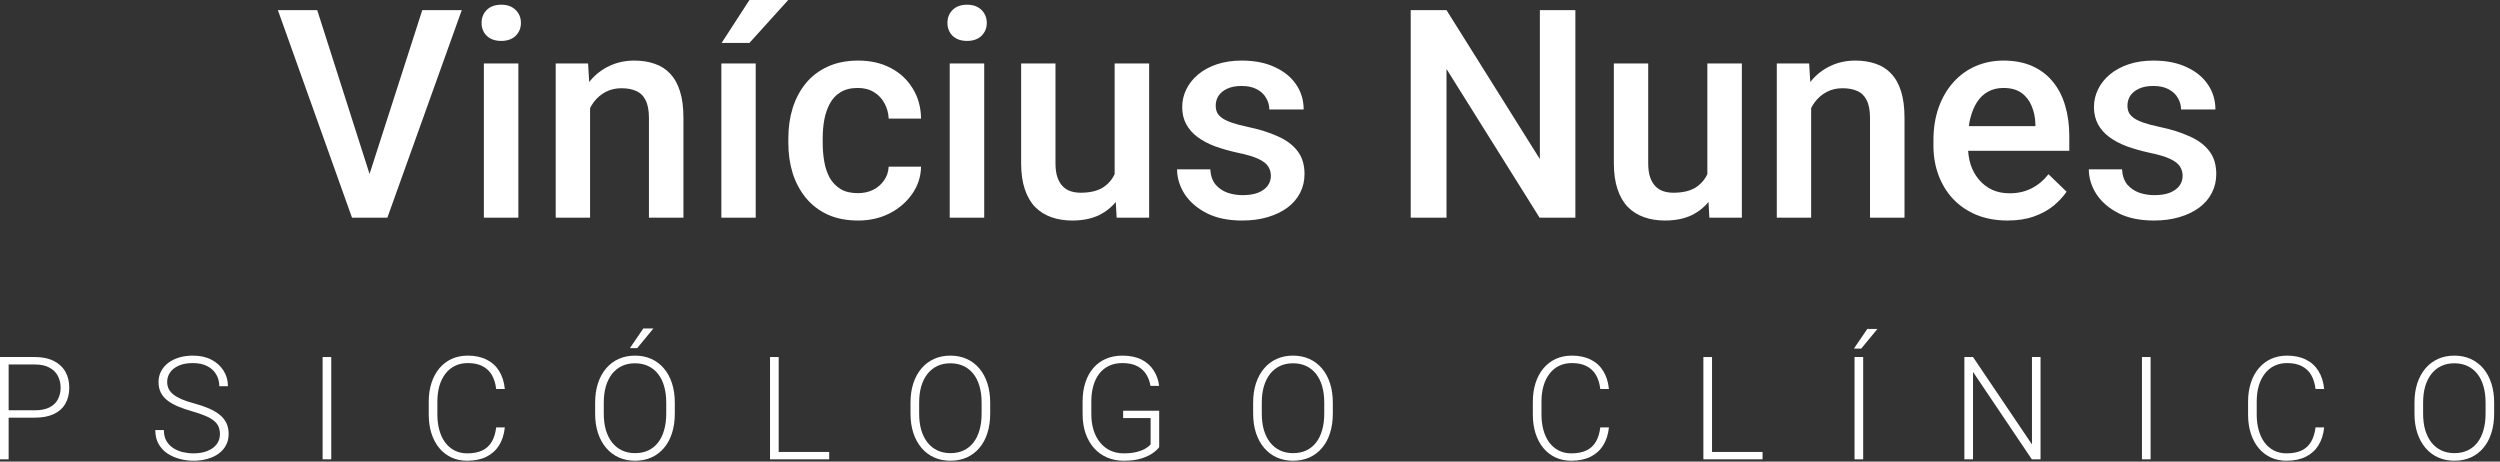<?xml version="1.0" encoding="UTF-8"?>
<svg xmlns="http://www.w3.org/2000/svg" width="417" height="77" viewBox="0 0 417 77" fill="none">
  <rect x="0" y="0" width="417" height="77" fill="#333333" stroke="none"/>
  <path d="M364.061 29.341C364.061 28.77 363.919 28.255 363.633 27.796C363.348 27.32 362.801 26.892 361.993 26.512C361.2 26.131 360.027 25.782 358.474 25.465C357.111 25.164 355.858 24.808 354.717 24.395C353.592 23.967 352.625 23.452 351.816 22.85C351.008 22.247 350.382 21.534 349.938 20.71C349.494 19.886 349.272 18.935 349.272 17.857C349.272 16.811 349.502 15.82 349.962 14.884C350.421 13.949 351.079 13.125 351.935 12.412C352.791 11.698 353.829 11.136 355.05 10.723C356.286 10.311 357.665 10.105 359.187 10.105C361.343 10.105 363.19 10.47 364.727 11.199C366.281 11.912 367.469 12.887 368.294 14.124C369.118 15.344 369.53 16.723 369.53 18.261H363.8C363.8 17.579 363.625 16.945 363.277 16.359C362.944 15.756 362.437 15.273 361.755 14.908C361.073 14.528 360.217 14.338 359.187 14.338C358.204 14.338 357.388 14.496 356.738 14.813C356.104 15.114 355.628 15.511 355.311 16.002C355.01 16.493 354.86 17.032 354.86 17.619C354.86 18.047 354.939 18.435 355.097 18.784C355.272 19.117 355.557 19.426 355.953 19.711C356.35 19.981 356.889 20.234 357.57 20.472C358.268 20.71 359.14 20.94 360.186 21.162C362.151 21.574 363.839 22.105 365.25 22.755C366.677 23.389 367.771 24.213 368.531 25.228C369.292 26.226 369.673 27.494 369.673 29.032C369.673 30.173 369.427 31.219 368.936 32.17C368.46 33.106 367.763 33.922 366.843 34.62C365.924 35.301 364.822 35.832 363.538 36.213C362.27 36.593 360.844 36.783 359.258 36.783C356.928 36.783 354.955 36.371 353.338 35.547C351.721 34.707 350.493 33.637 349.652 32.337C348.828 31.021 348.416 29.658 348.416 28.247H353.956C354.02 29.309 354.313 30.157 354.836 30.791C355.375 31.41 356.041 31.861 356.833 32.147C357.642 32.416 358.474 32.551 359.33 32.551C360.36 32.551 361.224 32.416 361.921 32.147C362.619 31.861 363.15 31.481 363.515 31.005C363.879 30.514 364.061 29.959 364.061 29.341Z" fill="white"></path>
  <path d="M334.863 36.783C332.961 36.783 331.241 36.474 329.703 35.856C328.182 35.222 326.882 34.342 325.804 33.217C324.742 32.091 323.926 30.768 323.355 29.246C322.784 27.724 322.499 26.084 322.499 24.324V23.373C322.499 21.36 322.792 19.537 323.379 17.904C323.965 16.271 324.782 14.877 325.828 13.719C326.874 12.546 328.11 11.651 329.537 11.033C330.964 10.414 332.509 10.105 334.173 10.105C336.012 10.105 337.621 10.414 339 11.033C340.379 11.651 341.521 12.523 342.424 13.648C343.344 14.758 344.025 16.081 344.469 17.619C344.929 19.157 345.159 20.853 345.159 22.707V25.156H325.281V21.043H339.5V20.591C339.468 19.561 339.262 18.594 338.881 17.69C338.517 16.787 337.954 16.058 337.193 15.503C336.432 14.948 335.418 14.671 334.15 14.671C333.199 14.671 332.351 14.877 331.606 15.289C330.876 15.685 330.266 16.264 329.775 17.024C329.283 17.785 328.903 18.705 328.633 19.783C328.38 20.845 328.253 22.041 328.253 23.373V24.324C328.253 25.45 328.404 26.496 328.705 27.463C329.022 28.414 329.481 29.246 330.084 29.959C330.686 30.673 331.415 31.235 332.271 31.647C333.127 32.044 334.102 32.242 335.196 32.242C336.575 32.242 337.803 31.964 338.881 31.41C339.959 30.855 340.895 30.07 341.687 29.056L344.707 31.98C344.152 32.789 343.431 33.565 342.543 34.31C341.655 35.04 340.57 35.634 339.286 36.094C338.017 36.553 336.543 36.783 334.863 36.783Z" fill="white"></path>
  <path d="M302.098 16.073V36.308H296.368V10.581H301.765L302.098 16.073ZM301.076 22.493L299.221 22.469C299.237 20.646 299.491 18.974 299.982 17.452C300.489 15.931 301.187 14.623 302.074 13.529C302.978 12.435 304.056 11.595 305.308 11.009C306.56 10.406 307.955 10.105 309.493 10.105C310.729 10.105 311.847 10.28 312.845 10.628C313.86 10.961 314.724 11.508 315.437 12.269C316.166 13.03 316.721 14.021 317.102 15.241C317.482 16.446 317.672 17.928 317.672 19.688V36.308H311.918V19.664C311.918 18.427 311.736 17.452 311.371 16.739C311.022 16.01 310.507 15.495 309.826 15.194C309.16 14.877 308.328 14.718 307.329 14.718C306.346 14.718 305.467 14.924 304.69 15.336C303.913 15.748 303.255 16.311 302.716 17.024C302.193 17.738 301.789 18.562 301.504 19.497C301.218 20.433 301.076 21.431 301.076 22.493Z" fill="white"></path>
  <path d="M284.788 30.245V10.581H290.542V36.308H285.121L284.788 30.245ZM285.597 24.895L287.523 24.847C287.523 26.575 287.332 28.168 286.952 29.626C286.572 31.069 285.985 32.329 285.192 33.407C284.4 34.469 283.385 35.301 282.149 35.904C280.913 36.49 279.43 36.783 277.703 36.783C276.45 36.783 275.301 36.601 274.255 36.236C273.209 35.872 272.305 35.309 271.544 34.548C270.799 33.787 270.221 32.797 269.809 31.576C269.397 30.355 269.19 28.897 269.19 27.201V10.581H274.921V27.249C274.921 28.184 275.032 28.968 275.254 29.603C275.476 30.221 275.777 30.72 276.157 31.101C276.538 31.481 276.981 31.75 277.489 31.909C277.996 32.068 278.535 32.147 279.106 32.147C280.738 32.147 282.022 31.83 282.957 31.196C283.908 30.546 284.582 29.674 284.978 28.58C285.391 27.486 285.597 26.258 285.597 24.895Z" fill="white"></path>
  <path d="M262.771 1.688V36.308H256.803L241.276 11.508V36.308H235.308V1.688H241.276L256.85 26.535V1.688H262.771Z" fill="white"></path>
  <path d="M211.983 29.341C211.983 28.77 211.84 28.255 211.555 27.796C211.269 27.32 210.722 26.892 209.914 26.512C209.121 26.131 207.948 25.782 206.395 25.465C205.032 25.164 203.779 24.808 202.638 24.395C201.513 23.967 200.546 23.452 199.737 22.85C198.929 22.247 198.303 21.534 197.859 20.71C197.415 19.886 197.193 18.935 197.193 17.857C197.193 16.811 197.423 15.82 197.883 14.884C198.342 13.949 199 13.125 199.856 12.412C200.712 11.698 201.75 11.136 202.971 10.723C204.207 10.311 205.587 10.105 207.108 10.105C209.264 10.105 211.111 10.47 212.648 11.199C214.202 11.912 215.391 12.887 216.215 14.124C217.039 15.344 217.451 16.723 217.451 18.261H211.721C211.721 17.579 211.547 16.945 211.198 16.359C210.865 15.756 210.358 15.273 209.676 14.908C208.995 14.528 208.139 14.338 207.108 14.338C206.125 14.338 205.309 14.496 204.659 14.813C204.025 15.114 203.55 15.511 203.233 16.002C202.931 16.493 202.781 17.032 202.781 17.619C202.781 18.047 202.86 18.435 203.019 18.784C203.193 19.117 203.478 19.426 203.875 19.711C204.271 19.981 204.81 20.234 205.491 20.472C206.189 20.71 207.061 20.94 208.107 21.162C210.072 21.574 211.761 22.105 213.171 22.755C214.598 23.389 215.692 24.213 216.453 25.228C217.214 26.226 217.594 27.494 217.594 29.032C217.594 30.173 217.348 31.219 216.857 32.17C216.381 33.106 215.684 33.922 214.765 34.62C213.845 35.301 212.743 35.832 211.459 36.213C210.191 36.593 208.765 36.783 207.18 36.783C204.849 36.783 202.876 36.371 201.259 35.547C199.642 34.707 198.414 33.637 197.574 32.337C196.749 31.021 196.337 29.658 196.337 28.247H201.877C201.941 29.309 202.234 30.157 202.757 30.791C203.296 31.41 203.962 31.861 204.754 32.147C205.563 32.416 206.395 32.551 207.251 32.551C208.281 32.551 209.145 32.416 209.843 32.147C210.54 31.861 211.071 31.481 211.436 31.005C211.8 30.514 211.983 29.959 211.983 29.341Z" fill="white"></path>
  <path d="M185.923 30.245V10.581H191.677V36.308H186.256L185.923 30.245ZM186.731 24.895L188.657 24.847C188.657 26.575 188.467 28.168 188.087 29.626C187.706 31.069 187.12 32.329 186.327 33.407C185.534 34.469 184.52 35.301 183.284 35.904C182.047 36.49 180.565 36.783 178.837 36.783C177.585 36.783 176.436 36.601 175.389 36.236C174.343 35.872 173.44 35.309 172.679 34.548C171.934 33.787 171.355 32.797 170.943 31.576C170.531 30.355 170.325 28.897 170.325 27.201V10.581H176.055V27.249C176.055 28.184 176.166 28.968 176.388 29.603C176.61 30.221 176.911 30.72 177.292 31.101C177.672 31.481 178.116 31.75 178.623 31.909C179.13 32.068 179.669 32.147 180.24 32.147C181.873 32.147 183.157 31.83 184.092 31.196C185.043 30.546 185.717 29.674 186.113 28.58C186.525 27.486 186.731 26.258 186.731 24.895Z" fill="white"></path>
  <path d="M164.167 10.581V36.308H158.413V10.581H164.167ZM158.032 3.828C158.032 2.956 158.318 2.235 158.888 1.664C159.475 1.078 160.283 0.785 161.313 0.785C162.328 0.785 163.128 1.078 163.715 1.664C164.301 2.235 164.595 2.956 164.595 3.828C164.595 4.684 164.301 5.397 163.715 5.968C163.128 6.539 162.328 6.824 161.313 6.824C160.283 6.824 159.475 6.539 158.888 5.968C158.318 5.397 158.032 4.684 158.032 3.828Z" fill="white"></path>
  <path d="M143.1 32.218C144.035 32.218 144.875 32.036 145.62 31.671C146.381 31.291 146.992 30.768 147.451 30.102C147.927 29.436 148.188 28.667 148.236 27.796H153.633C153.602 29.46 153.11 30.974 152.159 32.337C151.208 33.7 149.948 34.786 148.379 35.594C146.809 36.387 145.074 36.783 143.171 36.783C141.206 36.783 139.494 36.45 138.036 35.785C136.577 35.103 135.365 34.168 134.398 32.979C133.431 31.79 132.702 30.419 132.21 28.866C131.735 27.312 131.497 25.648 131.497 23.872V23.04C131.497 21.265 131.735 19.6 132.21 18.047C132.702 16.478 133.431 15.098 134.398 13.91C135.365 12.721 136.577 11.793 138.036 11.128C139.494 10.446 141.198 10.105 143.148 10.105C145.208 10.105 147.015 10.517 148.569 11.342C150.122 12.15 151.343 13.284 152.231 14.742C153.134 16.184 153.602 17.865 153.633 19.783H148.236C148.188 18.831 147.951 17.976 147.523 17.215C147.111 16.438 146.524 15.82 145.763 15.36C145.018 14.9 144.123 14.671 143.076 14.671C141.919 14.671 140.96 14.908 140.199 15.384C139.438 15.844 138.844 16.478 138.416 17.286C137.988 18.079 137.679 18.974 137.489 19.973C137.314 20.956 137.227 21.978 137.227 23.04V23.872C137.227 24.934 137.314 25.965 137.489 26.963C137.663 27.962 137.964 28.858 138.392 29.65C138.836 30.427 139.438 31.053 140.199 31.529C140.96 31.988 141.927 32.218 143.1 32.218Z" fill="white"></path>
  <path d="M126.052 10.581V36.308H120.322V10.581H126.052ZM120.369 7.157L125.006 0H131.473L125.006 7.157H120.369Z" fill="white"></path>
  <path d="M98.423 16.073V36.308H92.692V10.581H98.09L98.423 16.073ZM97.4 22.493L95.546 22.469C95.562 20.646 95.815 18.974 96.307 17.452C96.814 15.931 97.511 14.623 98.399 13.529C99.302 12.435 100.38 11.595 101.633 11.009C102.885 10.406 104.28 10.105 105.817 10.105C107.054 10.105 108.171 10.28 109.17 10.628C110.185 10.961 111.048 11.508 111.762 12.269C112.491 13.03 113.046 14.021 113.426 15.241C113.807 16.446 113.997 17.928 113.997 19.688V36.308H108.243V19.664C108.243 18.427 108.06 17.452 107.696 16.739C107.347 16.01 106.832 15.495 106.15 15.194C105.485 14.877 104.652 14.718 103.654 14.718C102.671 14.718 101.791 14.924 101.015 15.336C100.238 15.748 99.58 16.311 99.041 17.024C98.518 17.738 98.114 18.562 97.828 19.497C97.543 20.433 97.4 21.431 97.4 22.493Z" fill="white"></path>
  <path d="M86.463 10.581V36.308H80.709V10.581H86.463ZM80.328 3.828C80.328 2.956 80.614 2.235 81.184 1.664C81.771 1.078 82.579 0.785 83.61 0.785C84.624 0.785 85.425 1.078 86.011 1.664C86.598 2.235 86.891 2.956 86.891 3.828C86.891 4.684 86.598 5.397 86.011 5.968C85.425 6.539 84.624 6.824 83.61 6.824C82.579 6.824 81.771 6.539 81.184 5.968C80.614 5.397 80.328 4.684 80.328 3.828Z" fill="white"></path>
  <path d="M61.33 29.983L70.437 1.688H77.023L64.612 36.308H60.165L61.33 29.983ZM52.913 1.688L61.949 29.983L63.185 36.308H58.715L46.351 1.688H52.913Z" fill="white"></path>
  <path d="M416.024 67.17V68.998C416.024 70.193 415.867 71.275 415.555 72.244C415.25 73.205 414.805 74.029 414.219 74.717C413.641 75.404 412.945 75.932 412.133 76.299C411.32 76.666 410.406 76.85 409.391 76.85C408.399 76.85 407.492 76.666 406.672 76.299C405.86 75.932 405.16 75.404 404.574 74.717C403.988 74.029 403.535 73.205 403.215 72.244C402.895 71.275 402.735 70.193 402.735 68.998V67.17C402.735 65.975 402.891 64.897 403.203 63.936C403.524 62.967 403.977 62.139 404.563 61.451C405.149 60.764 405.848 60.236 406.66 59.869C407.473 59.502 408.375 59.318 409.367 59.318C410.383 59.318 411.297 59.502 412.11 59.869C412.922 60.236 413.621 60.764 414.207 61.451C414.793 62.139 415.242 62.967 415.555 63.936C415.867 64.897 416.024 65.975 416.024 67.17ZM414.594 68.998V67.147C414.594 66.139 414.477 65.233 414.242 64.428C414.016 63.623 413.676 62.936 413.223 62.365C412.777 61.795 412.231 61.358 411.582 61.053C410.934 60.748 410.195 60.596 409.367 60.596C408.563 60.596 407.84 60.748 407.199 61.053C406.559 61.358 406.012 61.795 405.559 62.365C405.113 62.936 404.77 63.623 404.527 64.428C404.293 65.233 404.176 66.139 404.176 67.147V68.998C404.176 70.014 404.293 70.928 404.527 71.74C404.77 72.545 405.117 73.236 405.57 73.814C406.024 74.385 406.57 74.822 407.211 75.127C407.86 75.432 408.586 75.584 409.391 75.584C410.227 75.584 410.965 75.432 411.606 75.127C412.246 74.822 412.789 74.385 413.235 73.814C413.68 73.236 414.016 72.545 414.242 71.74C414.477 70.928 414.594 70.014 414.594 68.998Z" fill="white"></path>
  <path d="M386.229 71.295H387.67C387.553 72.443 387.237 73.436 386.721 74.272C386.205 75.1 385.502 75.736 384.612 76.182C383.721 76.627 382.647 76.85 381.389 76.85C380.42 76.85 379.541 76.666 378.752 76.299C377.971 75.932 377.299 75.412 376.737 74.74C376.174 74.061 375.741 73.248 375.436 72.303C375.131 71.358 374.979 70.307 374.979 69.15V67.018C374.979 65.861 375.131 64.814 375.436 63.877C375.741 62.932 376.178 62.119 376.748 61.44C377.319 60.76 378.002 60.236 378.799 59.869C379.596 59.502 380.495 59.318 381.495 59.318C382.705 59.318 383.752 59.541 384.635 59.986C385.518 60.424 386.213 61.057 386.721 61.885C387.237 62.713 387.553 63.713 387.67 64.885H386.229C386.12 63.963 385.877 63.182 385.502 62.541C385.127 61.901 384.608 61.412 383.944 61.076C383.288 60.733 382.471 60.561 381.495 60.561C380.698 60.561 379.987 60.713 379.362 61.018C378.737 61.322 378.205 61.76 377.768 62.33C377.33 62.893 376.995 63.568 376.76 64.358C376.534 65.147 376.42 66.025 376.42 66.994V69.15C376.42 70.088 376.53 70.951 376.748 71.74C376.967 72.529 377.288 73.213 377.709 73.791C378.139 74.369 378.663 74.818 379.28 75.139C379.897 75.459 380.6 75.619 381.389 75.619C382.397 75.619 383.237 75.459 383.909 75.139C384.588 74.811 385.116 74.326 385.491 73.686C385.866 73.045 386.112 72.248 386.229 71.295Z" fill="white"></path>
  <path d="M358.719 59.553V76.615H357.278V59.553H358.719Z" fill="white"></path>
  <path d="M340.362 59.553V76.615H338.909L329.1 62.037V76.615H327.659V59.553H329.1L338.932 74.131V59.553H340.362Z" fill="white"></path>
  <path d="M310.778 59.553V76.615H309.337V59.553H310.778ZM309.232 58.147L311.47 54.865H313.157L310.45 58.147H309.232Z" fill="white"></path>
  <path d="M293.992 75.385V76.615H285.144V75.385H293.992ZM285.566 59.553V76.615H284.124V59.553H285.566Z" fill="white"></path>
  <path d="M266.927 71.295H268.369C268.252 72.443 267.935 73.436 267.42 74.272C266.904 75.1 266.201 75.736 265.31 76.182C264.42 76.627 263.345 76.85 262.087 76.85C261.119 76.85 260.24 76.666 259.451 76.299C258.67 75.932 257.998 75.412 257.435 74.74C256.873 74.061 256.439 73.248 256.134 72.303C255.83 71.358 255.677 70.307 255.677 69.15V67.018C255.677 65.861 255.83 64.814 256.134 63.877C256.439 62.932 256.877 62.119 257.447 61.44C258.017 60.76 258.701 60.236 259.498 59.869C260.295 59.502 261.193 59.318 262.193 59.318C263.404 59.318 264.451 59.541 265.334 59.986C266.216 60.424 266.912 61.057 267.42 61.885C267.935 62.713 268.252 63.713 268.369 64.885H266.927C266.818 63.963 266.576 63.182 266.201 62.541C265.826 61.901 265.306 61.412 264.642 61.076C263.986 60.733 263.17 60.561 262.193 60.561C261.396 60.561 260.685 60.713 260.06 61.018C259.435 61.322 258.904 61.76 258.466 62.33C258.029 62.893 257.693 63.568 257.459 64.358C257.232 65.147 257.119 66.025 257.119 66.994V69.15C257.119 70.088 257.228 70.951 257.447 71.74C257.666 72.529 257.986 73.213 258.408 73.791C258.837 74.369 259.361 74.818 259.978 75.139C260.595 75.459 261.298 75.619 262.087 75.619C263.095 75.619 263.935 75.459 264.607 75.139C265.287 74.811 265.814 74.326 266.189 73.686C266.564 73.045 266.81 72.248 266.927 71.295Z" fill="white"></path>
  <path d="M222.315 67.17V68.998C222.315 70.193 222.158 71.275 221.846 72.244C221.541 73.205 221.096 74.029 220.51 74.717C219.932 75.404 219.236 75.932 218.424 76.299C217.611 76.666 216.697 76.85 215.682 76.85C214.69 76.85 213.783 76.666 212.963 76.299C212.15 75.932 211.451 75.404 210.865 74.717C210.279 74.029 209.826 73.205 209.506 72.244C209.186 71.275 209.025 70.193 209.025 68.998V67.17C209.025 65.975 209.182 64.897 209.494 63.936C209.815 62.967 210.268 62.139 210.854 61.451C211.44 60.764 212.139 60.236 212.951 59.869C213.764 59.502 214.666 59.318 215.658 59.318C216.674 59.318 217.588 59.502 218.4 59.869C219.213 60.236 219.912 60.764 220.498 61.451C221.084 62.139 221.533 62.967 221.846 63.936C222.158 64.897 222.315 65.975 222.315 67.17ZM220.885 68.998V67.147C220.885 66.139 220.768 65.233 220.533 64.428C220.307 63.623 219.967 62.936 219.514 62.365C219.068 61.795 218.522 61.358 217.873 61.053C217.225 60.748 216.486 60.596 215.658 60.596C214.854 60.596 214.131 60.748 213.49 61.053C212.85 61.358 212.303 61.795 211.85 62.365C211.404 62.936 211.061 63.623 210.818 64.428C210.584 65.233 210.467 66.139 210.467 67.147V68.998C210.467 70.014 210.584 70.928 210.818 71.74C211.061 72.545 211.408 73.236 211.861 73.814C212.315 74.385 212.861 74.822 213.502 75.127C214.15 75.432 214.877 75.584 215.682 75.584C216.518 75.584 217.256 75.432 217.897 75.127C218.537 74.822 219.08 74.385 219.525 73.814C219.971 73.236 220.307 72.545 220.533 71.74C220.768 70.928 220.885 70.014 220.885 68.998Z" fill="white"></path>
  <path d="M193.352 68.506V74.576C193.157 74.865 192.821 75.186 192.344 75.537C191.867 75.889 191.227 76.197 190.422 76.463C189.617 76.721 188.617 76.85 187.422 76.85C186.422 76.85 185.504 76.67 184.668 76.311C183.832 75.951 183.106 75.432 182.489 74.752C181.879 74.064 181.407 73.24 181.071 72.279C180.742 71.318 180.578 70.24 180.578 69.045V66.983C180.578 65.811 180.731 64.756 181.035 63.818C181.34 62.873 181.782 62.065 182.36 61.393C182.938 60.721 183.633 60.209 184.446 59.858C185.266 59.498 186.184 59.318 187.2 59.318C188.465 59.318 189.532 59.537 190.399 59.975C191.266 60.412 191.942 61.014 192.426 61.779C192.918 62.537 193.223 63.397 193.34 64.358H191.899C191.789 63.678 191.563 63.053 191.219 62.483C190.875 61.904 190.375 61.44 189.719 61.088C189.071 60.736 188.231 60.561 187.2 60.561C186.371 60.561 185.633 60.713 184.985 61.018C184.344 61.322 183.805 61.756 183.367 62.318C182.93 62.881 182.598 63.557 182.371 64.346C182.145 65.127 182.032 65.998 182.032 66.959V69.045C182.032 70.045 182.157 70.947 182.407 71.752C182.664 72.557 183.032 73.248 183.508 73.826C183.985 74.404 184.555 74.85 185.219 75.162C185.883 75.467 186.621 75.619 187.434 75.619C188.301 75.619 189.039 75.537 189.649 75.373C190.258 75.209 190.746 75.014 191.114 74.787C191.489 74.553 191.758 74.334 191.922 74.131V69.736H187.34V68.506H193.352Z" fill="white"></path>
  <path d="M165.163 67.17V68.998C165.163 70.193 165.006 71.275 164.694 72.244C164.389 73.205 163.944 74.029 163.358 74.717C162.78 75.404 162.085 75.932 161.272 76.299C160.46 76.666 159.545 76.85 158.53 76.85C157.538 76.85 156.631 76.666 155.811 76.299C154.999 75.932 154.299 75.404 153.713 74.717C153.128 74.029 152.674 73.205 152.354 72.244C152.034 71.275 151.874 70.193 151.874 68.998V67.17C151.874 65.975 152.03 64.897 152.342 63.936C152.663 62.967 153.116 62.139 153.702 61.451C154.288 60.764 154.987 60.236 155.799 59.869C156.612 59.502 157.514 59.318 158.506 59.318C159.522 59.318 160.436 59.502 161.249 59.869C162.061 60.236 162.76 60.764 163.346 61.451C163.932 62.139 164.381 62.967 164.694 63.936C165.006 64.897 165.163 65.975 165.163 67.17ZM163.733 68.998V67.147C163.733 66.139 163.616 65.233 163.381 64.428C163.155 63.623 162.815 62.936 162.362 62.365C161.917 61.795 161.37 61.358 160.721 61.053C160.073 60.748 159.335 60.596 158.506 60.596C157.702 60.596 156.979 60.748 156.338 61.053C155.698 61.358 155.151 61.795 154.698 62.365C154.253 62.936 153.909 63.623 153.667 64.428C153.432 65.233 153.315 66.139 153.315 67.147V68.998C153.315 70.014 153.432 70.928 153.667 71.74C153.909 72.545 154.256 73.236 154.71 73.814C155.163 74.385 155.71 74.822 156.35 75.127C156.999 75.432 157.725 75.584 158.53 75.584C159.366 75.584 160.104 75.432 160.745 75.127C161.385 74.822 161.928 74.385 162.374 73.814C162.819 73.236 163.155 72.545 163.381 71.74C163.616 70.928 163.733 70.014 163.733 68.998Z" fill="white"></path>
  <path d="M138.309 75.385V76.615H129.462V75.385H138.309ZM129.884 59.553V76.615H128.442V59.553H129.884Z" fill="white"></path>
  <path d="M112.558 67.17V68.998C112.558 70.193 112.401 71.275 112.089 72.244C111.784 73.205 111.339 74.029 110.753 74.717C110.175 75.404 109.48 75.932 108.667 76.299C107.855 76.666 106.94 76.85 105.925 76.85C104.933 76.85 104.026 76.666 103.206 76.299C102.394 75.932 101.694 75.404 101.108 74.717C100.522 74.029 100.069 73.205 99.749 72.244C99.429 71.275 99.269 70.193 99.269 68.998V67.17C99.269 65.975 99.425 64.897 99.737 63.936C100.058 62.967 100.511 62.139 101.097 61.451C101.683 60.764 102.382 60.236 103.194 59.869C104.007 59.502 104.909 59.318 105.901 59.318C106.917 59.318 107.831 59.502 108.644 59.869C109.456 60.236 110.155 60.764 110.741 61.451C111.327 62.139 111.776 62.967 112.089 63.936C112.401 64.897 112.558 65.975 112.558 67.17ZM111.128 68.998V67.147C111.128 66.139 111.011 65.233 110.776 64.428C110.55 63.623 110.21 62.936 109.757 62.365C109.312 61.795 108.765 61.358 108.116 61.053C107.468 60.748 106.73 60.596 105.901 60.596C105.097 60.596 104.374 60.748 103.733 61.053C103.093 61.358 102.546 61.795 102.093 62.365C101.647 62.936 101.304 63.623 101.062 64.428C100.827 65.233 100.71 66.139 100.71 67.147V68.998C100.71 70.014 100.827 70.928 101.062 71.74C101.304 72.545 101.651 73.236 102.105 73.814C102.558 74.385 103.105 74.822 103.745 75.127C104.394 75.432 105.12 75.584 105.925 75.584C106.761 75.584 107.499 75.432 108.14 75.127C108.78 74.822 109.323 74.385 109.769 73.814C110.214 73.236 110.55 72.545 110.776 71.74C111.011 70.928 111.128 70.014 111.128 68.998ZM105.069 58.065L107.308 54.783H108.995L106.288 58.065H105.069Z" fill="white"></path>
  <path d="M82.763 71.295H84.204C84.087 72.443 83.771 73.436 83.255 74.272C82.74 75.1 82.036 75.736 81.146 76.182C80.255 76.627 79.181 76.85 77.923 76.85C76.954 76.85 76.076 76.666 75.286 76.299C74.505 75.932 73.833 75.412 73.271 74.74C72.708 74.061 72.275 73.248 71.97 72.303C71.665 71.358 71.513 70.307 71.513 69.15V67.018C71.513 65.861 71.665 64.814 71.97 63.877C72.275 62.932 72.712 62.119 73.282 61.44C73.853 60.76 74.536 60.236 75.333 59.869C76.13 59.502 77.029 59.318 78.029 59.318C79.24 59.318 80.286 59.541 81.169 59.986C82.052 60.424 82.747 61.057 83.255 61.885C83.771 62.713 84.087 63.713 84.204 64.885H82.763C82.654 63.963 82.411 63.182 82.036 62.541C81.661 61.901 81.142 61.412 80.478 61.076C79.822 60.733 79.005 60.561 78.029 60.561C77.232 60.561 76.521 60.713 75.896 61.018C75.271 61.322 74.74 61.76 74.302 62.33C73.865 62.893 73.529 63.568 73.294 64.358C73.068 65.147 72.954 66.025 72.954 66.994V69.15C72.954 70.088 73.064 70.951 73.282 71.74C73.501 72.529 73.822 73.213 74.243 73.791C74.673 74.369 75.197 74.818 75.814 75.139C76.431 75.459 77.134 75.619 77.923 75.619C78.931 75.619 79.771 75.459 80.443 75.139C81.122 74.811 81.65 74.326 82.025 73.686C82.4 73.045 82.646 72.248 82.763 71.295Z" fill="white"></path>
  <path d="M55.253 59.553V76.615H53.812V59.553H55.253Z" fill="white"></path>
  <path d="M36.685 72.42C36.685 71.951 36.607 71.533 36.451 71.166C36.295 70.799 36.037 70.471 35.678 70.182C35.326 69.885 34.849 69.611 34.248 69.361C33.654 69.104 32.912 68.85 32.021 68.6C31.17 68.358 30.4 68.092 29.713 67.803C29.025 67.514 28.435 67.182 27.943 66.807C27.459 66.432 27.088 65.994 26.83 65.494C26.572 64.986 26.443 64.397 26.443 63.725C26.443 63.068 26.584 62.471 26.865 61.932C27.146 61.393 27.541 60.928 28.049 60.537C28.564 60.147 29.17 59.846 29.865 59.635C30.568 59.424 31.338 59.318 32.174 59.318C33.369 59.318 34.4 59.545 35.267 59.998C36.142 60.451 36.818 61.065 37.295 61.838C37.779 62.604 38.021 63.463 38.021 64.416H36.58C36.58 63.674 36.404 63.014 36.053 62.436C35.709 61.85 35.209 61.393 34.553 61.065C33.904 60.729 33.111 60.561 32.174 60.561C31.236 60.561 30.447 60.705 29.806 60.994C29.174 61.276 28.693 61.654 28.365 62.131C28.045 62.6 27.884 63.123 27.884 63.701C27.884 64.108 27.963 64.483 28.119 64.826C28.275 65.162 28.529 65.479 28.881 65.775C29.24 66.064 29.713 66.338 30.299 66.596C30.884 66.846 31.607 67.084 32.467 67.311C33.373 67.561 34.178 67.838 34.881 68.143C35.584 68.447 36.178 68.799 36.662 69.197C37.146 69.588 37.513 70.045 37.763 70.568C38.013 71.092 38.138 71.701 38.138 72.397C38.138 73.092 37.99 73.717 37.693 74.272C37.404 74.818 36.994 75.283 36.463 75.666C35.939 76.049 35.318 76.342 34.599 76.545C33.888 76.748 33.111 76.85 32.267 76.85C31.509 76.85 30.756 76.752 30.006 76.557C29.256 76.361 28.568 76.061 27.943 75.654C27.326 75.24 26.83 74.709 26.455 74.061C26.088 73.412 25.904 72.639 25.904 71.74H27.334C27.334 72.459 27.478 73.064 27.767 73.557C28.056 74.049 28.439 74.447 28.916 74.752C29.4 75.057 29.931 75.279 30.509 75.42C31.096 75.553 31.681 75.619 32.267 75.619C33.166 75.619 33.943 75.486 34.599 75.221C35.263 74.955 35.775 74.584 36.135 74.108C36.502 73.623 36.685 73.061 36.685 72.42Z" fill="white"></path>
  <path d="M5.801 69.666H0.938V68.436H5.801C6.816 68.436 7.641 68.272 8.273 67.943C8.914 67.608 9.379 67.154 9.668 66.584C9.965 66.014 10.113 65.373 10.113 64.662C10.113 63.967 9.965 63.326 9.668 62.74C9.379 62.154 8.914 61.686 8.273 61.334C7.641 60.975 6.816 60.795 5.801 60.795H1.441V76.615H0V59.553H5.801C7.051 59.553 8.102 59.768 8.953 60.197C9.812 60.627 10.461 61.225 10.898 61.99C11.336 62.756 11.555 63.639 11.555 64.639C11.555 65.686 11.336 66.588 10.898 67.346C10.461 68.096 9.816 68.67 8.965 69.068C8.113 69.467 7.059 69.666 5.801 69.666Z" fill="white"></path>
</svg>
